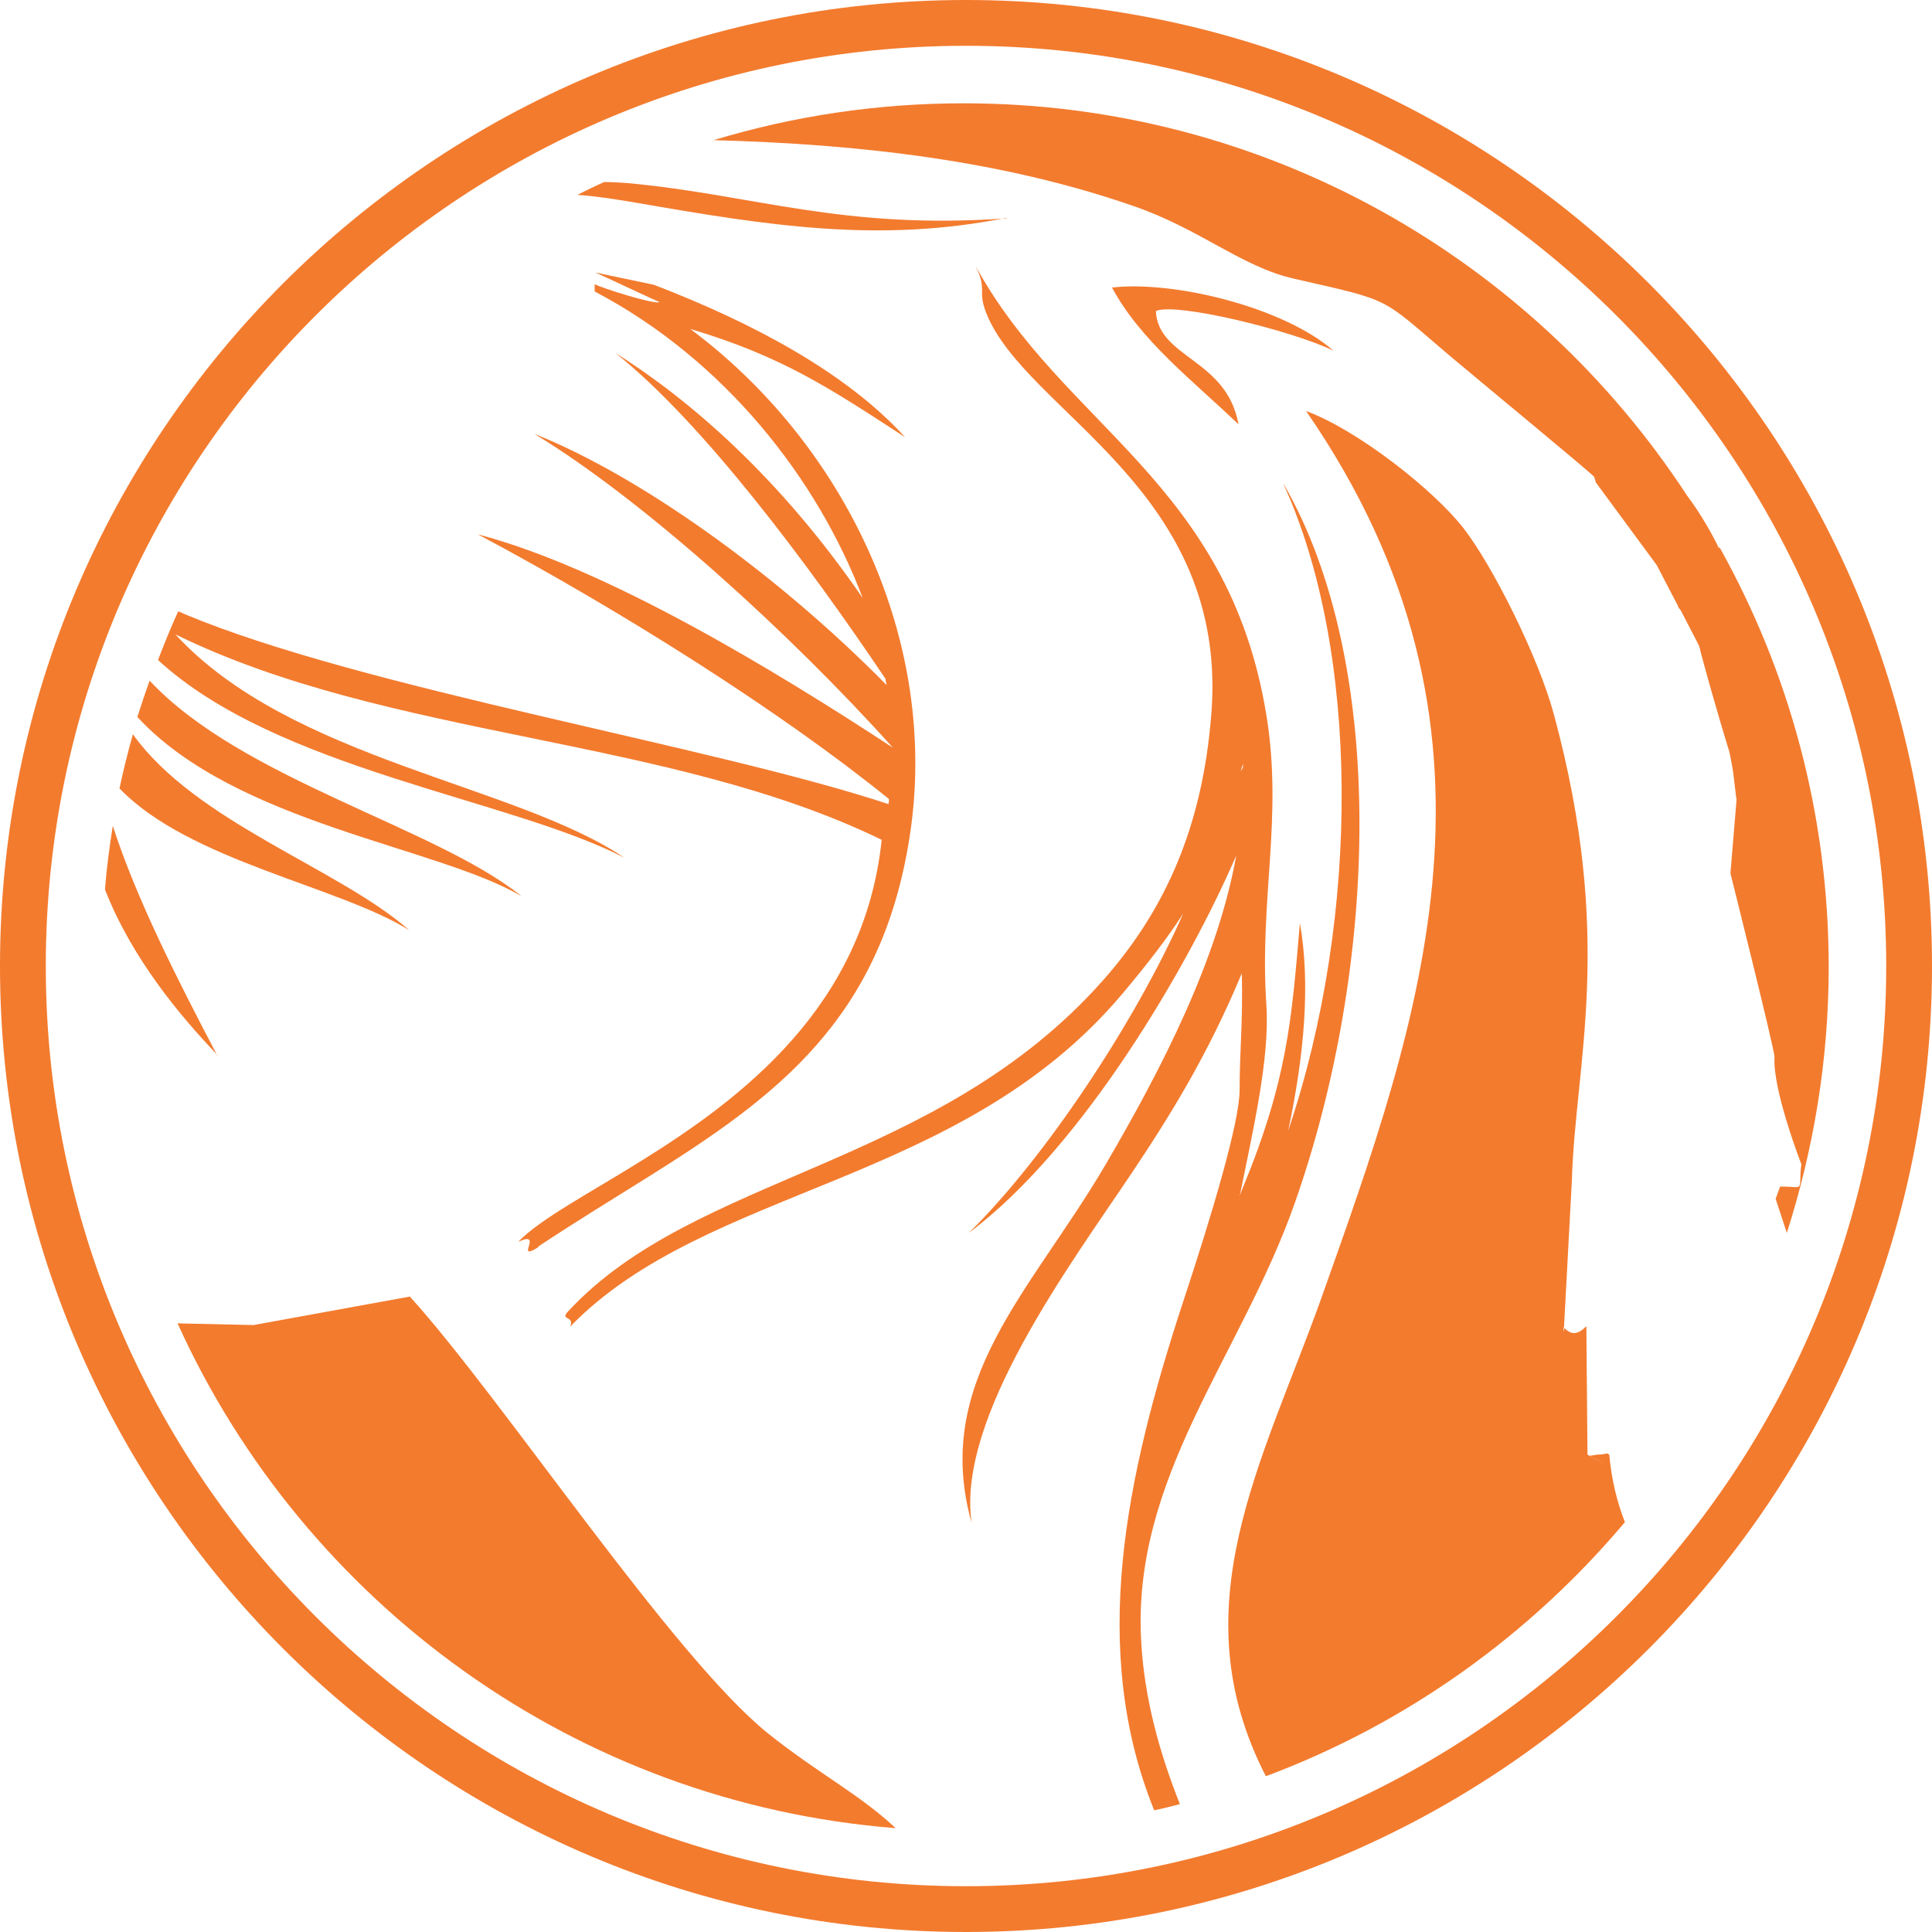 <?xml version="1.0" encoding="UTF-8"?> <svg xmlns="http://www.w3.org/2000/svg" id="Layer_2" viewBox="0 0 34.6 34.6"><defs><style>.cls-1,.cls-2{fill:#f37b2e;}.cls-2{fill-rule:evenodd;}</style></defs><g id="Layer_1-2"><path class="cls-1" d="M17.3,34.6C7.76,34.6,0,26.84,0,17.3S7.76,0,17.3,0s17.3,7.76,17.3,17.3-7.76,17.3-17.3,17.3ZM17.3.82C8.21.82.82,8.21.82,17.3s7.39,16.48,16.48,16.48,16.48-7.39,16.48-16.48S26.39.82,17.3.82Z"></path><path class="cls-2" d="M9.63,22.33c.68-.45,1.35-.86,1.99-1.26,2.28-1.43,4.16-2.81,4.67-6.08.55-3.51-1.16-7.04-3.93-9.1,1.67.5,2.51,1.07,3.85,1.94-1.04-1.14-2.68-2.03-4.5-2.73l-1.05-.22c.1.04,1.07.5,1.15.53-.08.05-1.03-.25-1.16-.32v.13c2.32,1.22,3.99,3.35,4.8,5.49-1.49-2.17-3.11-3.56-4.43-4.39,1.57,1.25,3.47,3.8,4.84,5.84,0,.04.01.07.02.11-2.01-2.04-4.47-3.77-6.31-4.5,1.95,1.18,4.59,3.58,6.42,5.62-2.09-1.37-5.11-3.21-7.43-3.82,2.59,1.38,5.45,3.19,7.36,4.74,0,.03,0,.06-.01.09-3.18-1.05-9.39-2.06-12.6-3.4-.04-.02-.08-.04-.12-.05-.13.29-.25.58-.36.87,2.14,1.97,6.3,2.48,8.35,3.54-1.96-1.32-5.97-1.75-8.04-4,3.83,1.88,8.83,1.82,12.65,3.68-.31,2.97-2.49,4.62-4.29,5.74-.96.6-1.81,1.04-2.22,1.46.48-.22-.09.38.37.09"></path><path class="cls-2" d="M3.89,18.9c-.72-1.37-1.45-2.81-1.87-4.11-.06.38-.11.75-.14,1.14.48,1.23,1.34,2.26,2.02,2.97"></path><path class="cls-2" d="M2.38,13.15c-.09.32-.17.64-.24.97,1.25,1.3,3.93,1.75,5.19,2.54-1.26-1.11-3.82-1.93-4.95-3.51"></path><path class="cls-2" d="M10.66,5.08h0s-.02,0,0,0"></path><path class="cls-2" d="M22.99,8.68c1.35,2.95,1.39,7.69.08,11.57.29-1.36.4-2.64.21-3.72-.15,1.74-.22,2.8-1.03,4.76,0,.01-.03.06-.05.14.24-1.19.54-2.47.48-3.42-.13-1.91.3-3.36,0-5.2-.68-4.18-3.64-5.17-5.21-8.05.22.45.03.43.19.84.7,1.79,4.38,3.16,4.03,7.23-.16,1.95-.8,3.44-1.93,4.72-2.98,3.37-7.31,3.47-9.59,5.94-.15.16.13.07.04.27,2.44-2.52,6.98-2.52,9.88-5.95.48-.57.83-1.03,1.1-1.45-.86,1.95-2.49,4.4-3.84,5.72,2.05-1.53,3.96-4.83,4.79-6.76-.33,1.85-1.31,3.78-2.36,5.57-1.32,2.24-3.09,3.85-2.38,6.38-.27-1.88,1.76-4.61,2.86-6.25.71-1.06,1.37-2.13,1.98-3.59.02.87-.04,1.4-.04,2.09,0,.58-.5,2.25-1.03,3.85-1,3.06-1.67,6.16-.5,9.05.15-.03.31-.07.46-.11-.38-.96-.63-1.9-.69-2.87-.19-2.97,1.78-5.14,2.75-7.9,1.49-4.24,1.66-9.64-.2-12.87M22.22,13.81l.04-.13v.06s-.02.05-.04.07Z"></path><path class="cls-2" d="M28,23.84v-.07c.07.06.19.21.41-.02l.02,2.3s.7.4.03.02c.04,0,.08-.01.15-.02.08,0,.13-.01.16-.02.02,0,.03.01.05.02.04.45.14.85.28,1.21-1.7,2.02-3.91,3.61-6.43,4.55-1.56-3.03-.06-5.61,1-8.58,1.76-4.96,3.67-10.15-.28-15.87.94.35,2.29,1.42,2.82,2.1.52.67,1.34,2.3,1.62,3.34,1.09,4.03.38,6.23.32,8.35l-.14,2.61v.07Z"></path><path class="cls-2" d="M13.75,31.04c-1.71-1.38-4.76-6-6.41-7.82l-2.8.51-1.36-.03c2.27,5.01,7.13,8.59,12.86,9.04-.65-.61-1.39-.98-2.29-1.7"></path><path class="cls-2" d="M2.68,12.19c-.08.22-.15.43-.22.65,1.76,1.91,5.37,2.32,6.88,3.21-1.54-1.24-5.01-2.09-6.66-3.86"></path><path class="cls-2" d="M19.91,5.14c.51.96,1.46,1.68,2.27,2.46-.21-1.18-1.44-1.18-1.48-2.03.36-.16,2.44.35,3.18.71-.88-.77-2.84-1.26-3.97-1.13"></path><path class="cls-2" d="M18.03,3.91c-2.95.21-4.52-.42-6.78-.63-.15-.01-.29-.02-.43-.02-.16.07-.32.15-.48.23.3.02.64.07,1.05.14,2.36.41,4.35.73,6.64.27"></path><path class="cls-2" d="M30.78,9.81s0,0,0,0c-.1-.21-.3-.58-.57-.94-2.76-4.22-7.53-7.02-12.95-7.02-1.56,0-3.06.23-4.48.66,2.6.07,5.16.36,7.52,1.18,1.19.41,1.94,1.09,2.87,1.3,1.79.41,1.53.31,2.78,1.37.52.44,2.5,2.07,2.6,2.18l.03.1,1.09,1.48.38.73s0,0,0,.01c.01.02.03.05.05.07l.29.56.04.08s.02.07.03.12c.28,1.04.51,1.77.51,1.77.02.08.06.32.07.37.01.07.05.46.06.49l-.11,1.32s.78,3.11.79,3.29c-.04.58.48,1.92.48,1.92-.06.51.09.4-.38.4l-.08.22.2.61c.48-1.5.75-3.1.75-4.76,0-2.73-.71-5.29-1.95-7.51"></path></g></svg> 